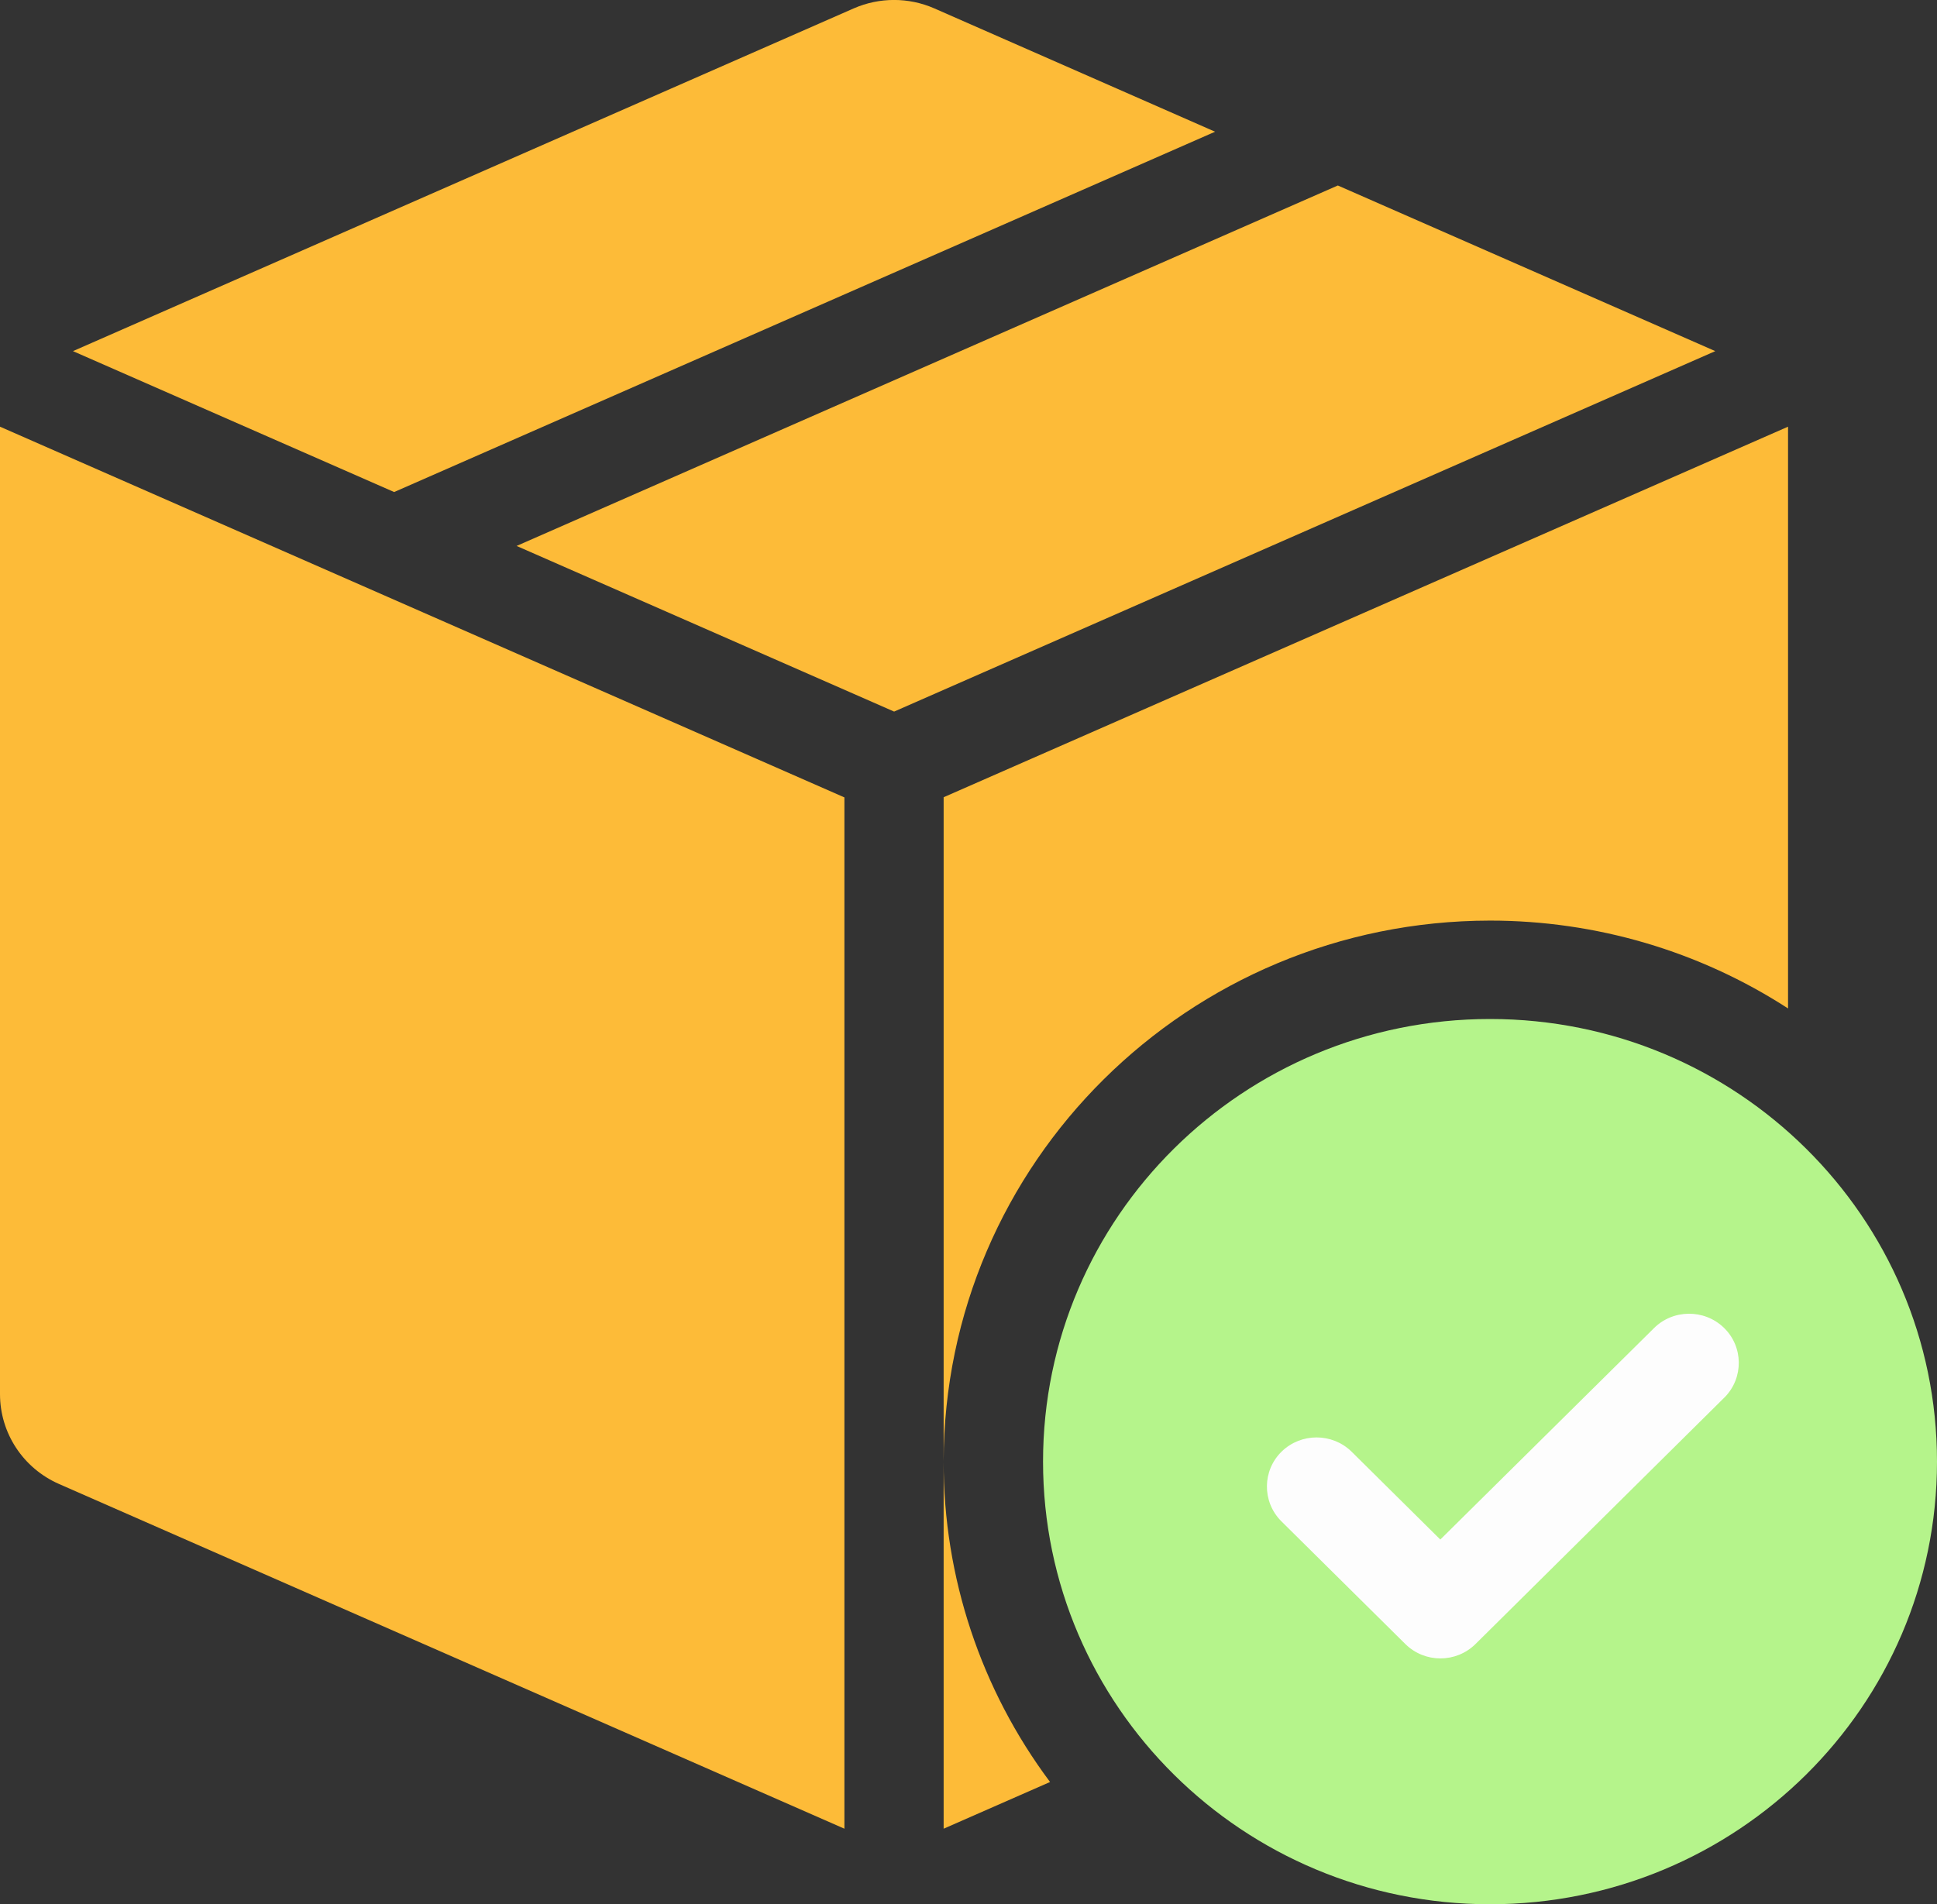 <svg width="60" height="59" viewBox="0 0 60 59" fill="none" xmlns="http://www.w3.org/2000/svg">
<rect x="0" y="0" width="60" height="59" fill="#333333" stroke="none"/>
<g clip-path="url(#clip0_938_1813)">
<path d="M41.438 5.748L16.002 16.915L27.696 22.047L53.132 10.879L41.443 5.748H41.438Z" fill="#FDBB38"/>
<path d="M12.202 15.248L37.638 4.081L28.939 0.259C28.145 -0.088 27.242 -0.088 26.447 0.259L2.26 10.879L12.207 15.244L12.202 15.248Z" fill="#FDBB38"/>
<path d="M26.156 24.706L0 13.22V43.194C0 44.401 0.715 45.491 1.831 45.98L26.156 56.659V24.706Z" fill="#FDBB38"/>
<path d="M29.23 45.286V56.659L32.526 55.212C30.38 52.339 29.225 48.859 29.23 45.286Z" fill="#FDBB38"/>
<path d="M46.155 28.523C49.436 28.523 52.643 29.466 55.386 31.245V13.22L29.23 24.701V45.286C29.24 36.034 36.809 28.532 46.155 28.523Z" fill="#FDBB38"/>
<rect x="38" y="39" width="17" height="15" fill="#FDFDFD"/>
<path d="M46.155 31.572C38.507 31.572 32.309 37.711 32.309 45.286C32.309 52.861 38.507 59 46.155 59C53.803 59 60 52.861 60 45.286C60 37.711 53.803 31.572 46.155 31.572ZM53.398 43.316L45.706 50.936C45.104 51.532 44.132 51.532 43.53 50.936L39.681 47.124C39.089 46.523 39.099 45.555 39.706 44.968C40.303 44.392 41.26 44.392 41.857 44.968L44.615 47.7L51.222 41.161C51.814 40.56 52.791 40.55 53.398 41.137C54.005 41.723 54.015 42.691 53.423 43.292C53.413 43.302 53.408 43.307 53.398 43.316Z" fill="#B5F48B"/>
</g>
<defs>
<clipPath id="clip0_938_1813">
<rect width="60" height="59" fill="white"/>
</clipPath>
</defs>
</svg>

